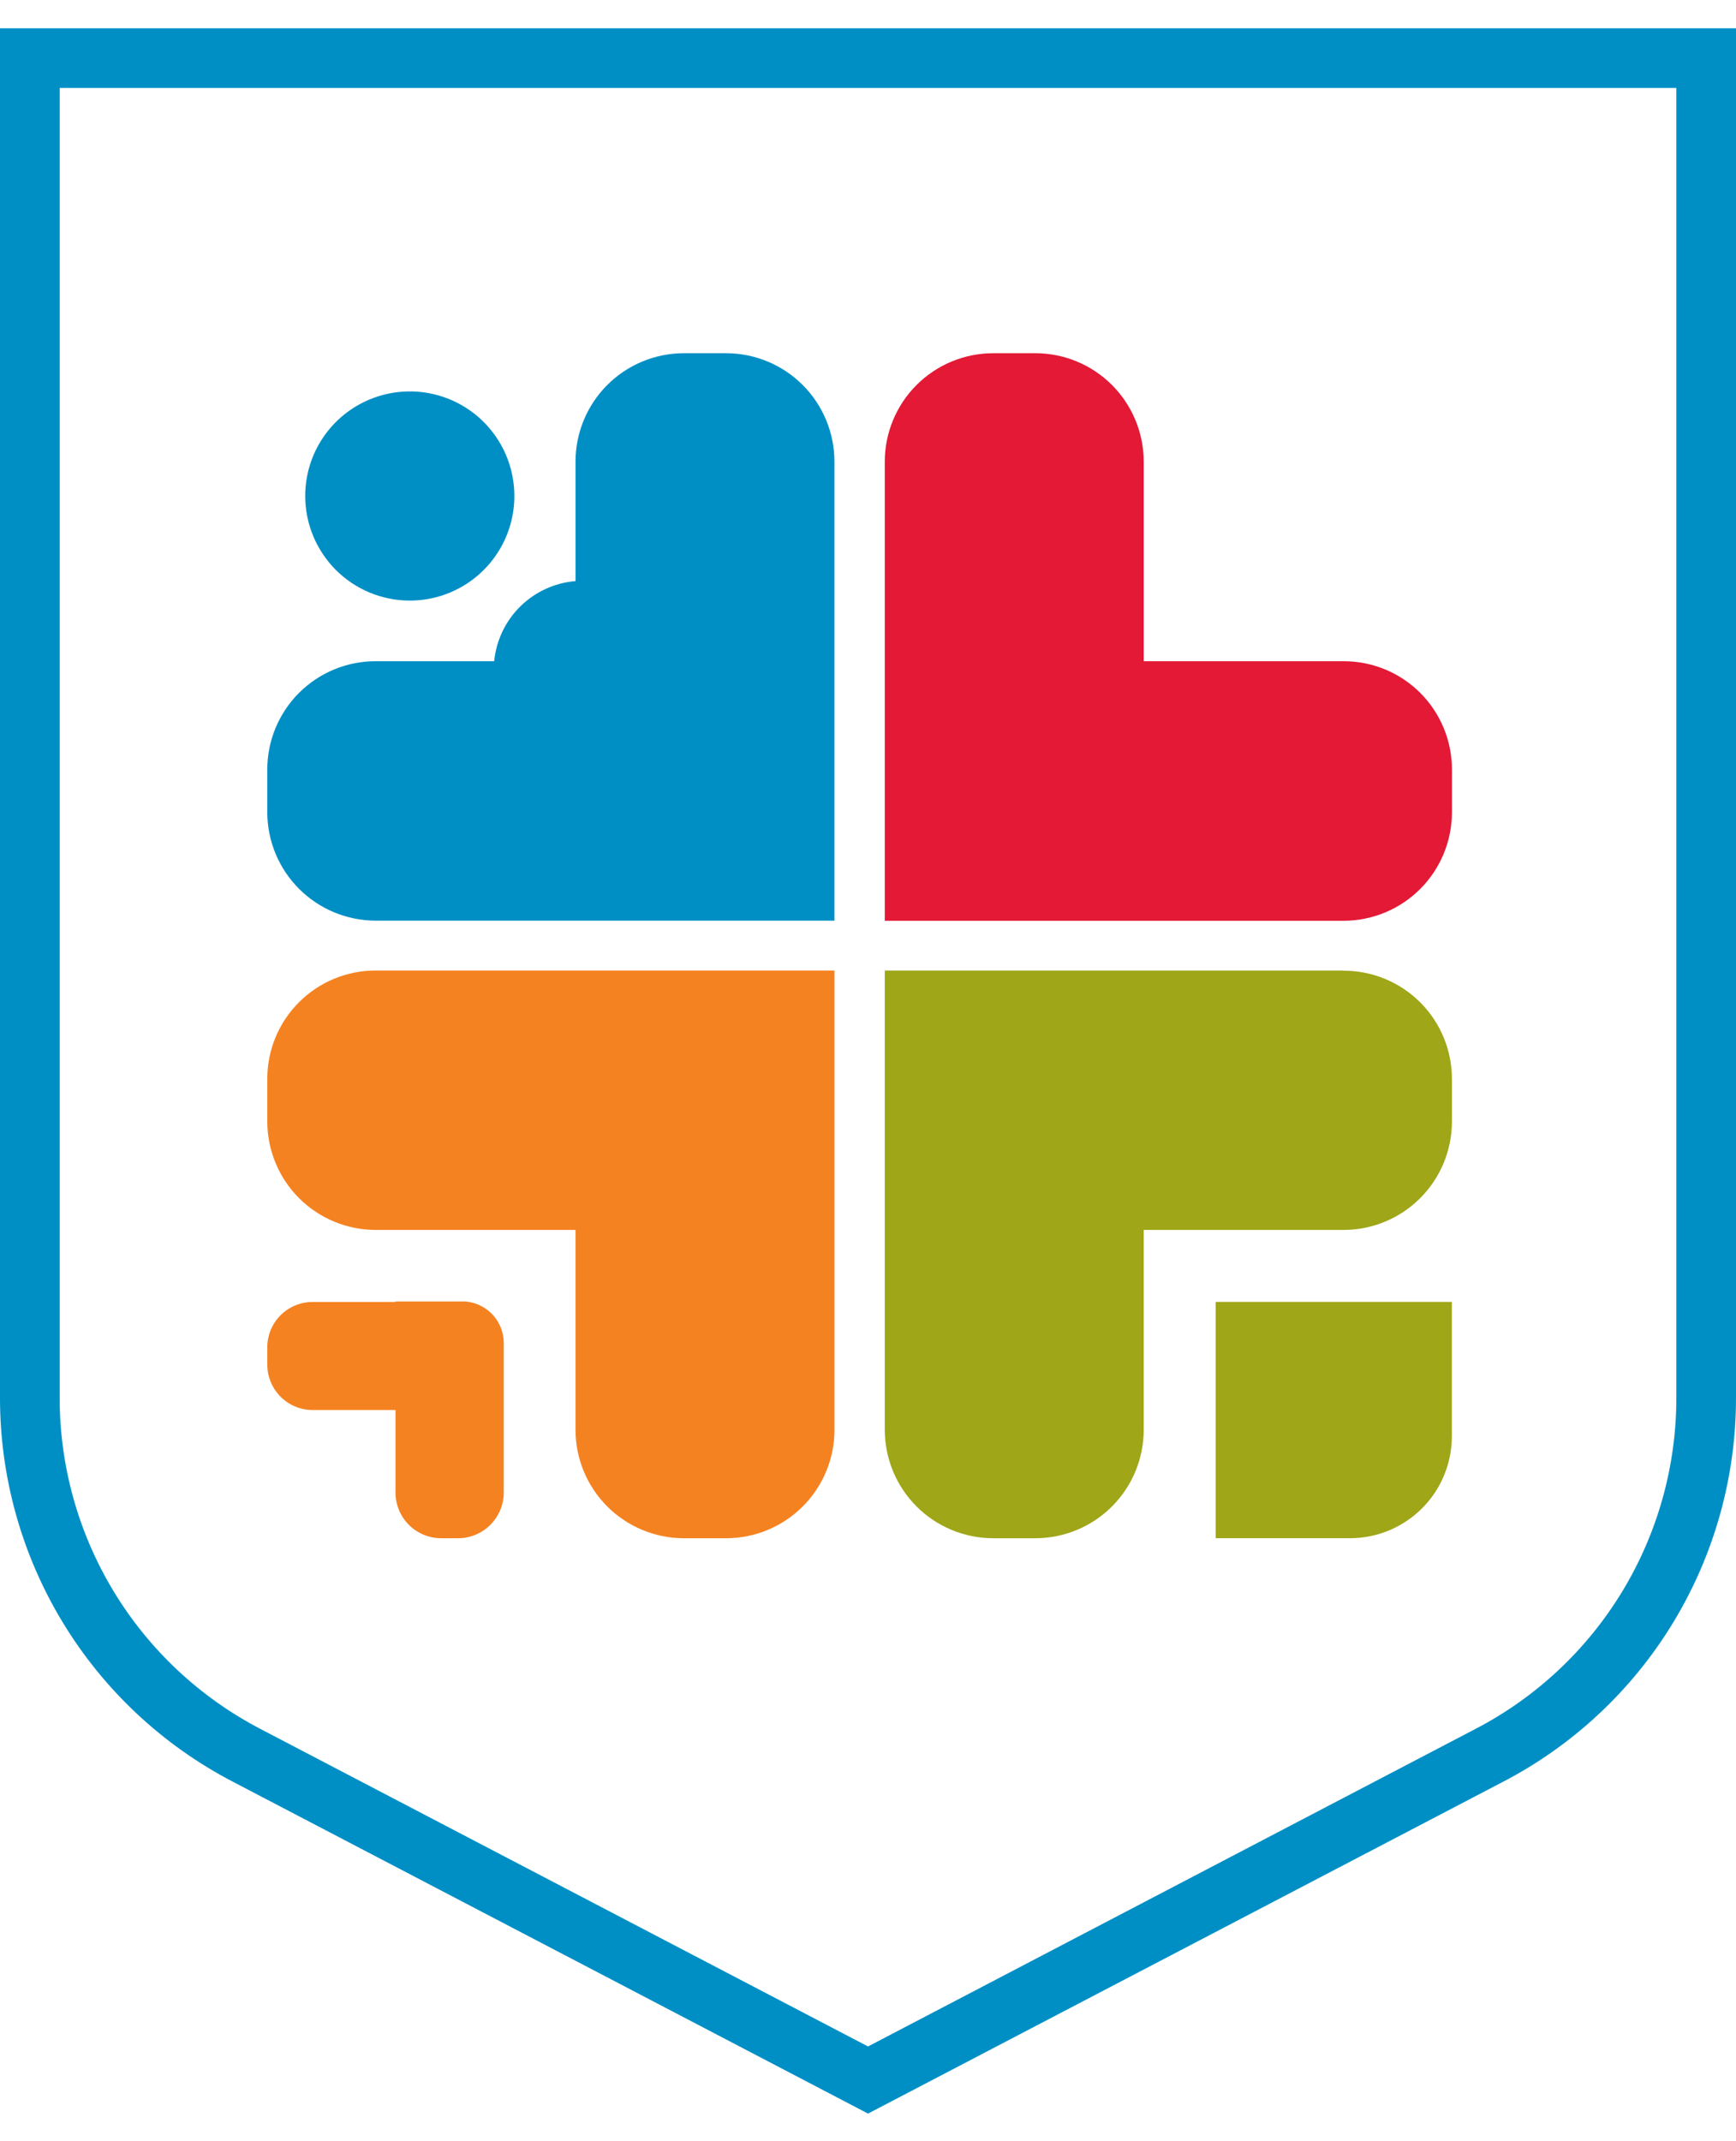 <svg width="60" height="74" viewBox="0 0 60 74" fill="none" xmlns="http://www.w3.org/2000/svg">
<path d="M30.001 73.045L8.045 61.574C5.617 60.31 3.582 58.403 2.163 56.061C0.745 53.719 -0.004 51.033 1.32314e-05 48.295V0.977H60V48.295C60.004 51.033 59.255 53.719 57.837 56.061C56.418 58.403 54.383 60.31 51.955 61.574L30.001 73.045V73.045ZM2.063 3.04V48.295C2.059 50.657 2.704 52.974 3.927 54.995C5.151 57.015 6.906 58.66 9 59.751L30.001 70.725L51 59.748C53.095 58.658 54.85 57.013 56.073 54.993C57.297 52.973 57.942 50.655 57.938 48.294V3.04H2.063Z" fill="#008FC5"/>
<path d="M14.145 20.756C14.861 20.76 15.561 20.551 16.158 20.156C16.755 19.761 17.221 19.198 17.497 18.538C17.774 17.877 17.848 17.15 17.71 16.448C17.573 15.745 17.23 15.1 16.726 14.592C16.221 14.085 15.577 13.739 14.875 13.598C14.174 13.457 13.446 13.528 12.784 13.801C12.123 14.074 11.557 14.537 11.159 15.132C10.761 15.726 10.549 16.426 10.549 17.142C10.549 18.097 10.928 19.013 11.601 19.691C12.275 20.368 13.19 20.751 14.145 20.756Z" fill="#008FC5"/>
<path d="M25.107 12.207H23.624C22.633 12.211 21.683 12.607 20.983 13.31C20.283 14.013 19.891 14.965 19.891 15.957V20.082C19.173 20.141 18.497 20.451 17.983 20.957C17.47 21.463 17.15 22.133 17.08 22.851H12.988C12.495 22.85 12.007 22.946 11.551 23.134C11.096 23.322 10.682 23.599 10.333 23.947C9.985 24.296 9.709 24.71 9.521 25.165C9.333 25.621 9.237 26.109 9.238 26.602V28.067C9.238 29.061 9.633 30.015 10.336 30.718C11.04 31.422 11.993 31.817 12.988 31.818H28.84V15.949C28.839 14.959 28.445 14.009 27.746 13.308C27.046 12.606 26.097 12.211 25.107 12.207Z" fill="#008FC5"/>
<path d="M46.432 22.851H39.529V15.948C39.527 14.957 39.133 14.008 38.434 13.307C37.734 12.606 36.786 12.211 35.796 12.207H34.33C33.335 12.207 32.382 12.602 31.678 13.305C30.975 14.008 30.58 14.962 30.58 15.957V31.822H46.432C46.925 31.822 47.412 31.725 47.867 31.537C48.322 31.348 48.736 31.072 49.084 30.724C49.432 30.375 49.708 29.962 49.897 29.506C50.085 29.051 50.182 28.564 50.182 28.071V26.607C50.184 26.113 50.088 25.625 49.901 25.168C49.713 24.712 49.437 24.297 49.089 23.948C48.74 23.599 48.326 23.322 47.87 23.134C47.414 22.946 46.925 22.85 46.432 22.851Z" fill="#E31936"/>
<path d="M42.016 53.16H46.669C47.602 53.157 48.496 52.783 49.154 52.122C49.813 51.46 50.181 50.564 50.179 49.63V44.994H42.016V53.16Z" fill="#9FA617"/>
<path d="M46.432 33.541H30.58V49.41C30.58 49.902 30.677 50.39 30.865 50.845C31.053 51.3 31.33 51.714 31.678 52.062C32.026 52.41 32.439 52.687 32.895 52.875C33.349 53.064 33.837 53.161 34.33 53.161H35.796C36.788 53.157 37.738 52.76 38.438 52.057C39.138 51.354 39.53 50.402 39.529 49.41V42.506H46.432C46.924 42.507 47.412 42.41 47.867 42.221C48.322 42.033 48.736 41.757 49.084 41.408C49.432 41.06 49.708 40.647 49.897 40.192C50.085 39.737 50.182 39.249 50.182 38.757V37.297C50.183 36.804 50.087 36.316 49.899 35.86C49.711 35.405 49.435 34.991 49.087 34.642C48.738 34.294 48.324 34.018 47.869 33.83C47.413 33.642 46.925 33.546 46.432 33.547V33.541Z" fill="#9FA617"/>
<path d="M19.891 33.541H12.988C12.495 33.54 12.007 33.636 11.552 33.824C11.096 34.012 10.682 34.288 10.334 34.637C9.985 34.985 9.709 35.399 9.521 35.854C9.333 36.31 9.237 36.798 9.238 37.291V38.757C9.238 39.249 9.335 39.737 9.524 40.191C9.712 40.646 9.988 41.06 10.336 41.408C10.685 41.756 11.098 42.032 11.553 42.221C12.008 42.409 12.496 42.506 12.988 42.506H19.891V49.41C19.89 50.402 20.282 51.354 20.982 52.057C21.682 52.76 22.632 53.157 23.624 53.161H25.108C26.101 53.157 27.051 52.76 27.75 52.057C28.45 51.354 28.843 50.402 28.841 49.41V33.541H19.891Z" fill="#F58220"/>
<path d="M15.971 44.979H13.669V44.996H10.806C10.6 44.995 10.396 45.036 10.205 45.115C10.015 45.193 9.842 45.309 9.696 45.455C9.55 45.6 9.435 45.774 9.356 45.964C9.278 46.155 9.238 46.359 9.238 46.565V47.145C9.236 47.352 9.275 47.557 9.353 47.75C9.431 47.942 9.546 48.117 9.691 48.264C9.837 48.412 10.011 48.529 10.202 48.609C10.393 48.689 10.599 48.73 10.806 48.73H13.669V51.575C13.668 51.994 13.832 52.395 14.126 52.693C14.42 52.99 14.82 53.158 15.239 53.161H15.816C16.026 53.163 16.233 53.123 16.427 53.044C16.62 52.965 16.796 52.848 16.945 52.701C17.093 52.553 17.21 52.378 17.291 52.185C17.371 51.992 17.412 51.785 17.411 51.575V46.406C17.409 46.026 17.257 45.664 16.989 45.396C16.721 45.128 16.358 44.977 15.979 44.975L15.971 44.979Z" fill="#F58220"/>
</svg>
